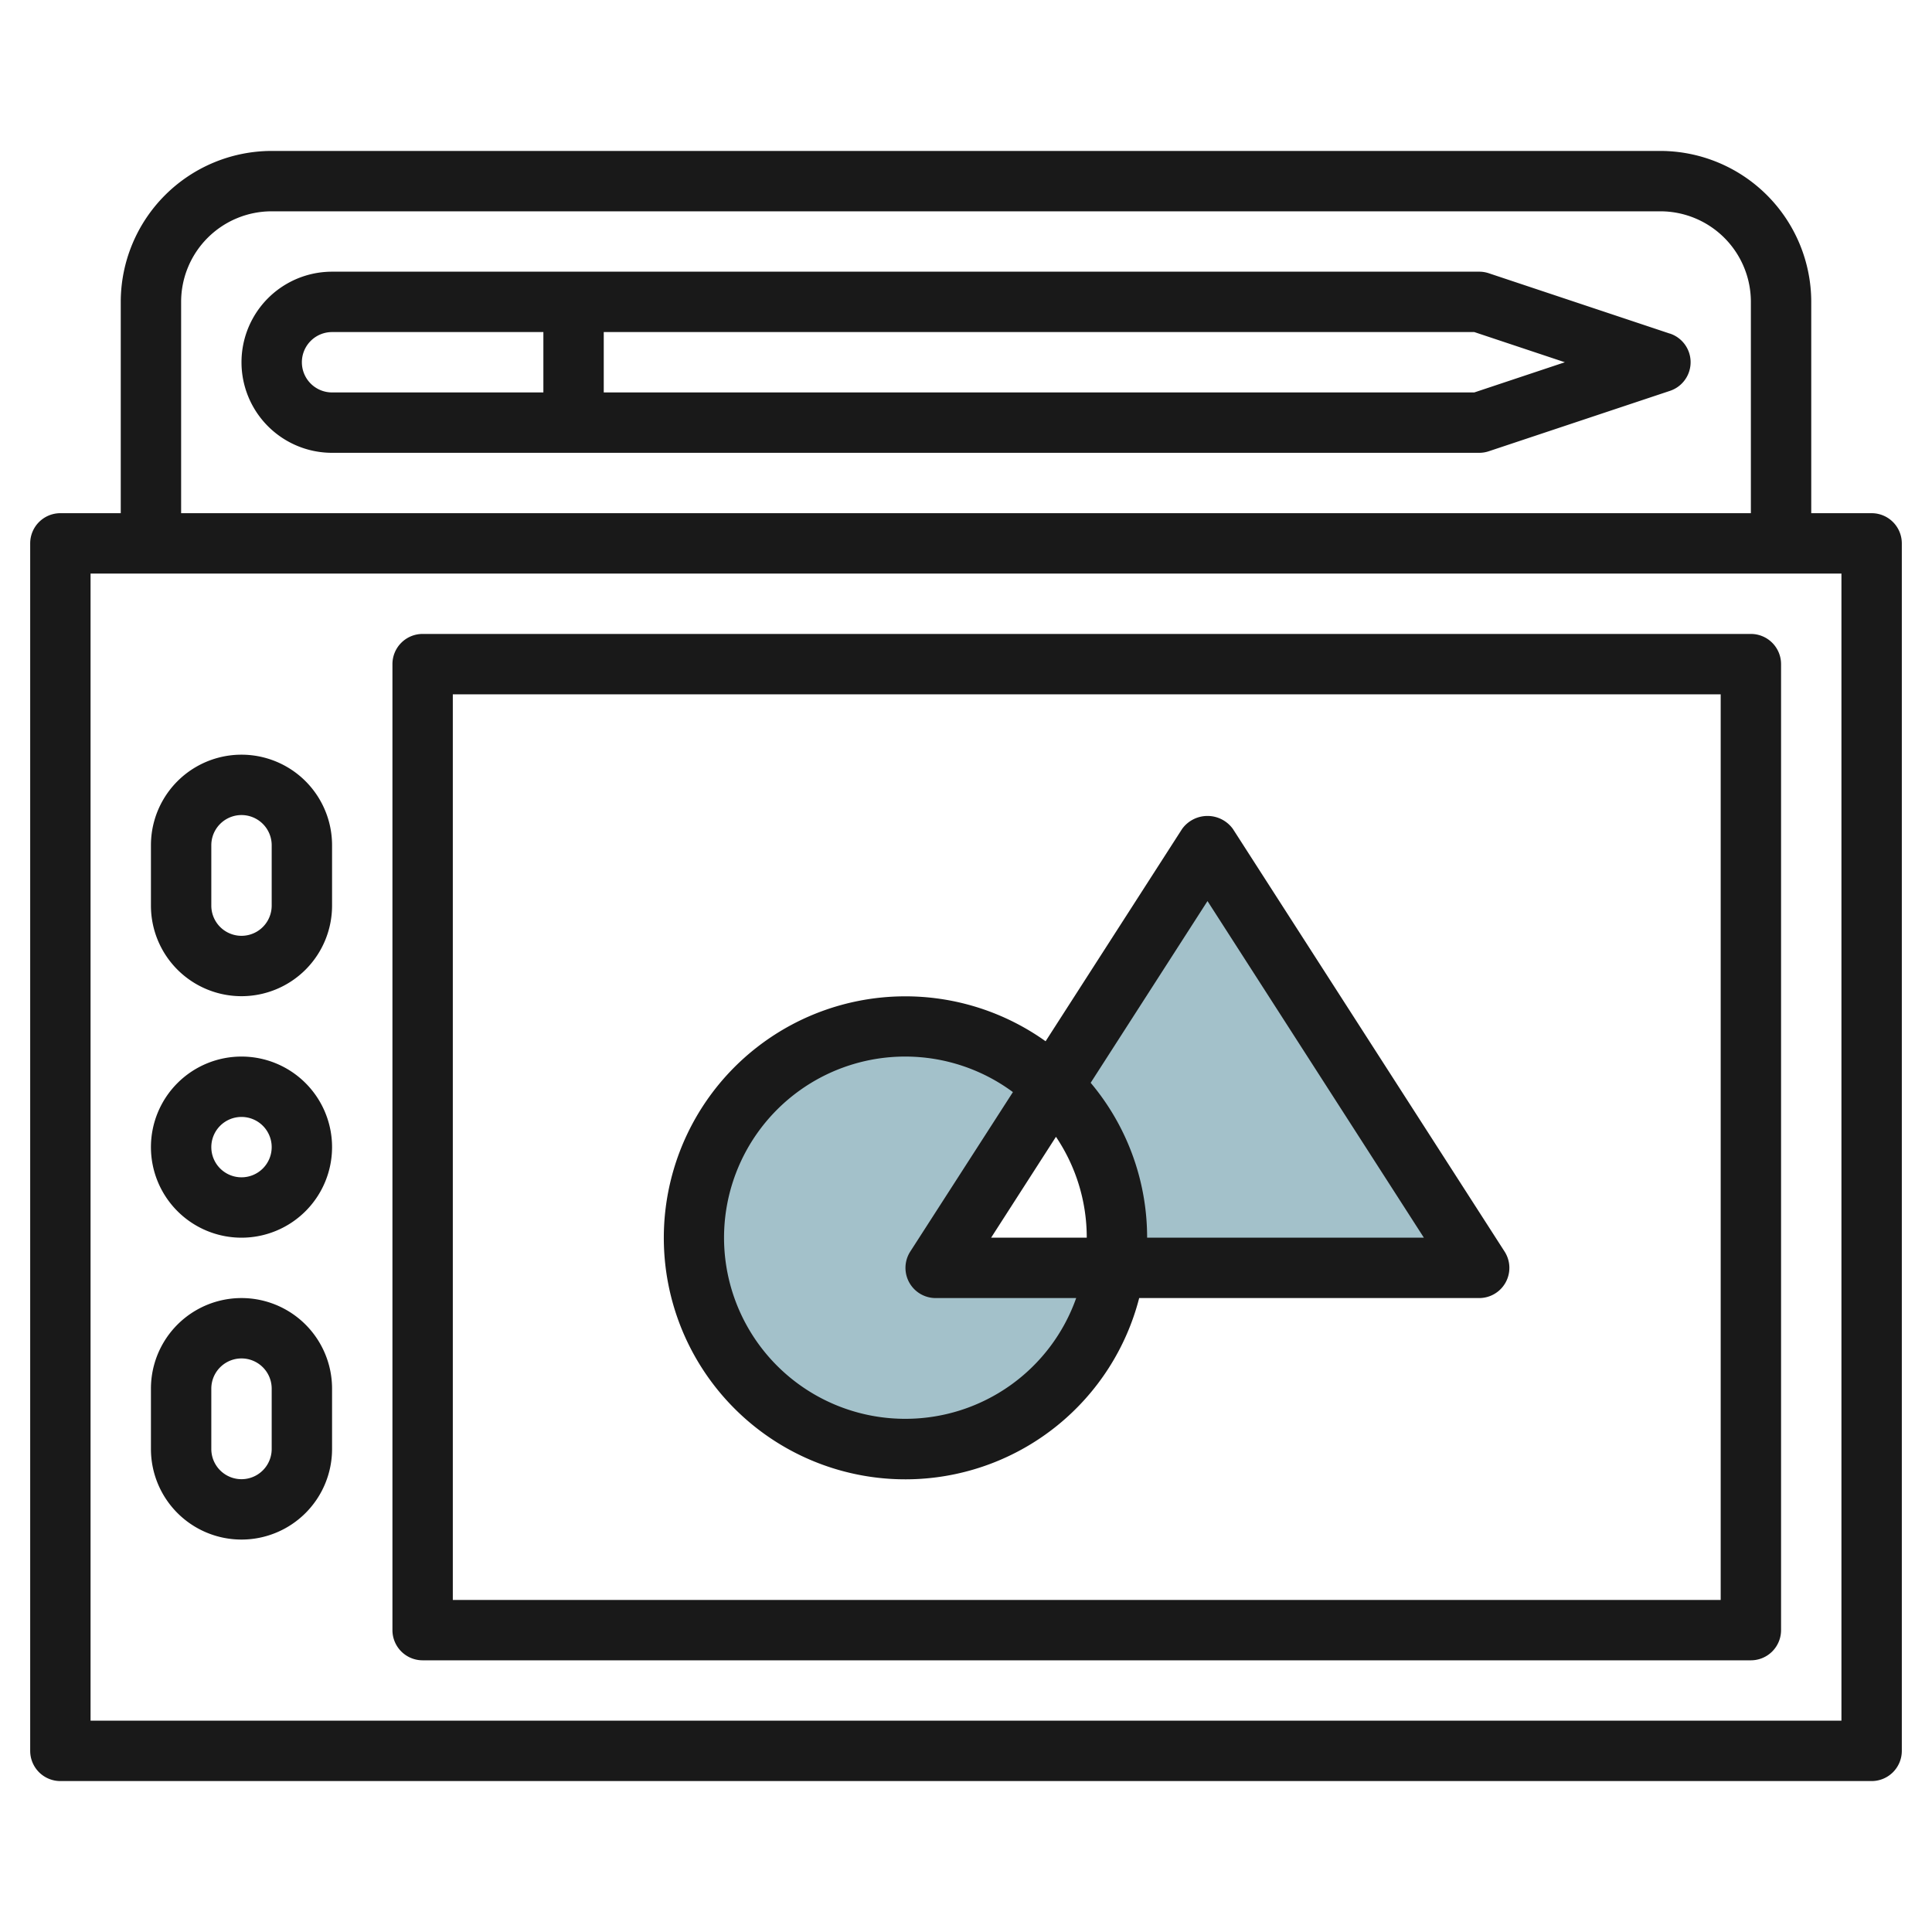 <svg id="Layer_3" height="512" viewBox="0 0 64 64" width="512" xmlns="http://www.w3.org/2000/svg" data-name="Layer 3"><path d="m37 41a7.014 7.014 0 0 1 -.08 1h12.08l-9-14-5.129 7.979a6.975 6.975 0 0 1 2.129 5.021z" fill="#a3c1ca"/><path d="m31 42 3.871-6.021a7 7 0 1 0 2.049 6.021z" fill="#a3c1ca"/><g fill="#191919"><path d="m62 17h-2v-7a5.006 5.006 0 0 0 -5-5h-46a5.006 5.006 0 0 0 -5 5v7h-2a1 1 0 0 0 -1 1v40a1 1 0 0 0 1 1h60a1 1 0 0 0 1-1v-40a1 1 0 0 0 -1-1zm-56-7a3 3 0 0 1 3-3h46a3 3 0 0 1 3 3v7h-52zm55 47h-58v-38h58z"/><path d="m55.316 11.051-6-2a1 1 0 0 0 -.316-.051h-38a3 3 0 0 0 0 6h38a1 1 0 0 0 .316-.051l6-2a1 1 0 0 0 0-1.9zm-45.316.949a1 1 0 0 1 1-1h7v2h-7a1 1 0 0 1 -1-1zm38.838 1h-28.838v-2h28.838l3 1z"/><path d="m14 55h44a1 1 0 0 0 1-1v-32a1 1 0 0 0 -1-1h-44a1 1 0 0 0 -1 1v32a1 1 0 0 0 1 1zm1-32h42v30h-42z"/><path d="m8 41a3 3 0 1 0 -3-3 3 3 0 0 0 3 3zm0-4a1 1 0 1 1 -1 1 1 1 0 0 1 1-1z"/><path d="m8 33a3 3 0 0 0 3-3v-2a3 3 0 0 0 -6 0v2a3 3 0 0 0 3 3zm-1-5a1 1 0 0 1 2 0v2a1 1 0 0 1 -2 0z"/><path d="m8 51a3 3 0 0 0 3-3v-2a3 3 0 0 0 -6 0v2a3 3 0 0 0 3 3zm-1-5a1 1 0 0 1 2 0v2a1 1 0 0 1 -2 0z"/><path d="m40.841 27.459a1.038 1.038 0 0 0 -1.682 0l-4.522 7.034a8 8 0 1 0 3.1 8.507h11.263a1 1 0 0 0 .841-1.541zm-4.841 13.541h-3.168l2.148-3.342a5.962 5.962 0 0 1 1.02 3.342zm-6 6a6 6 0 1 1 3.554-10.823l-3.4 5.282a1 1 0 0 0 .846 1.541h4.65a6 6 0 0 1 -5.65 4zm8-6a7.963 7.963 0 0 0 -1.87-5.131l3.87-6.02 7.168 11.151z"/></g></svg>